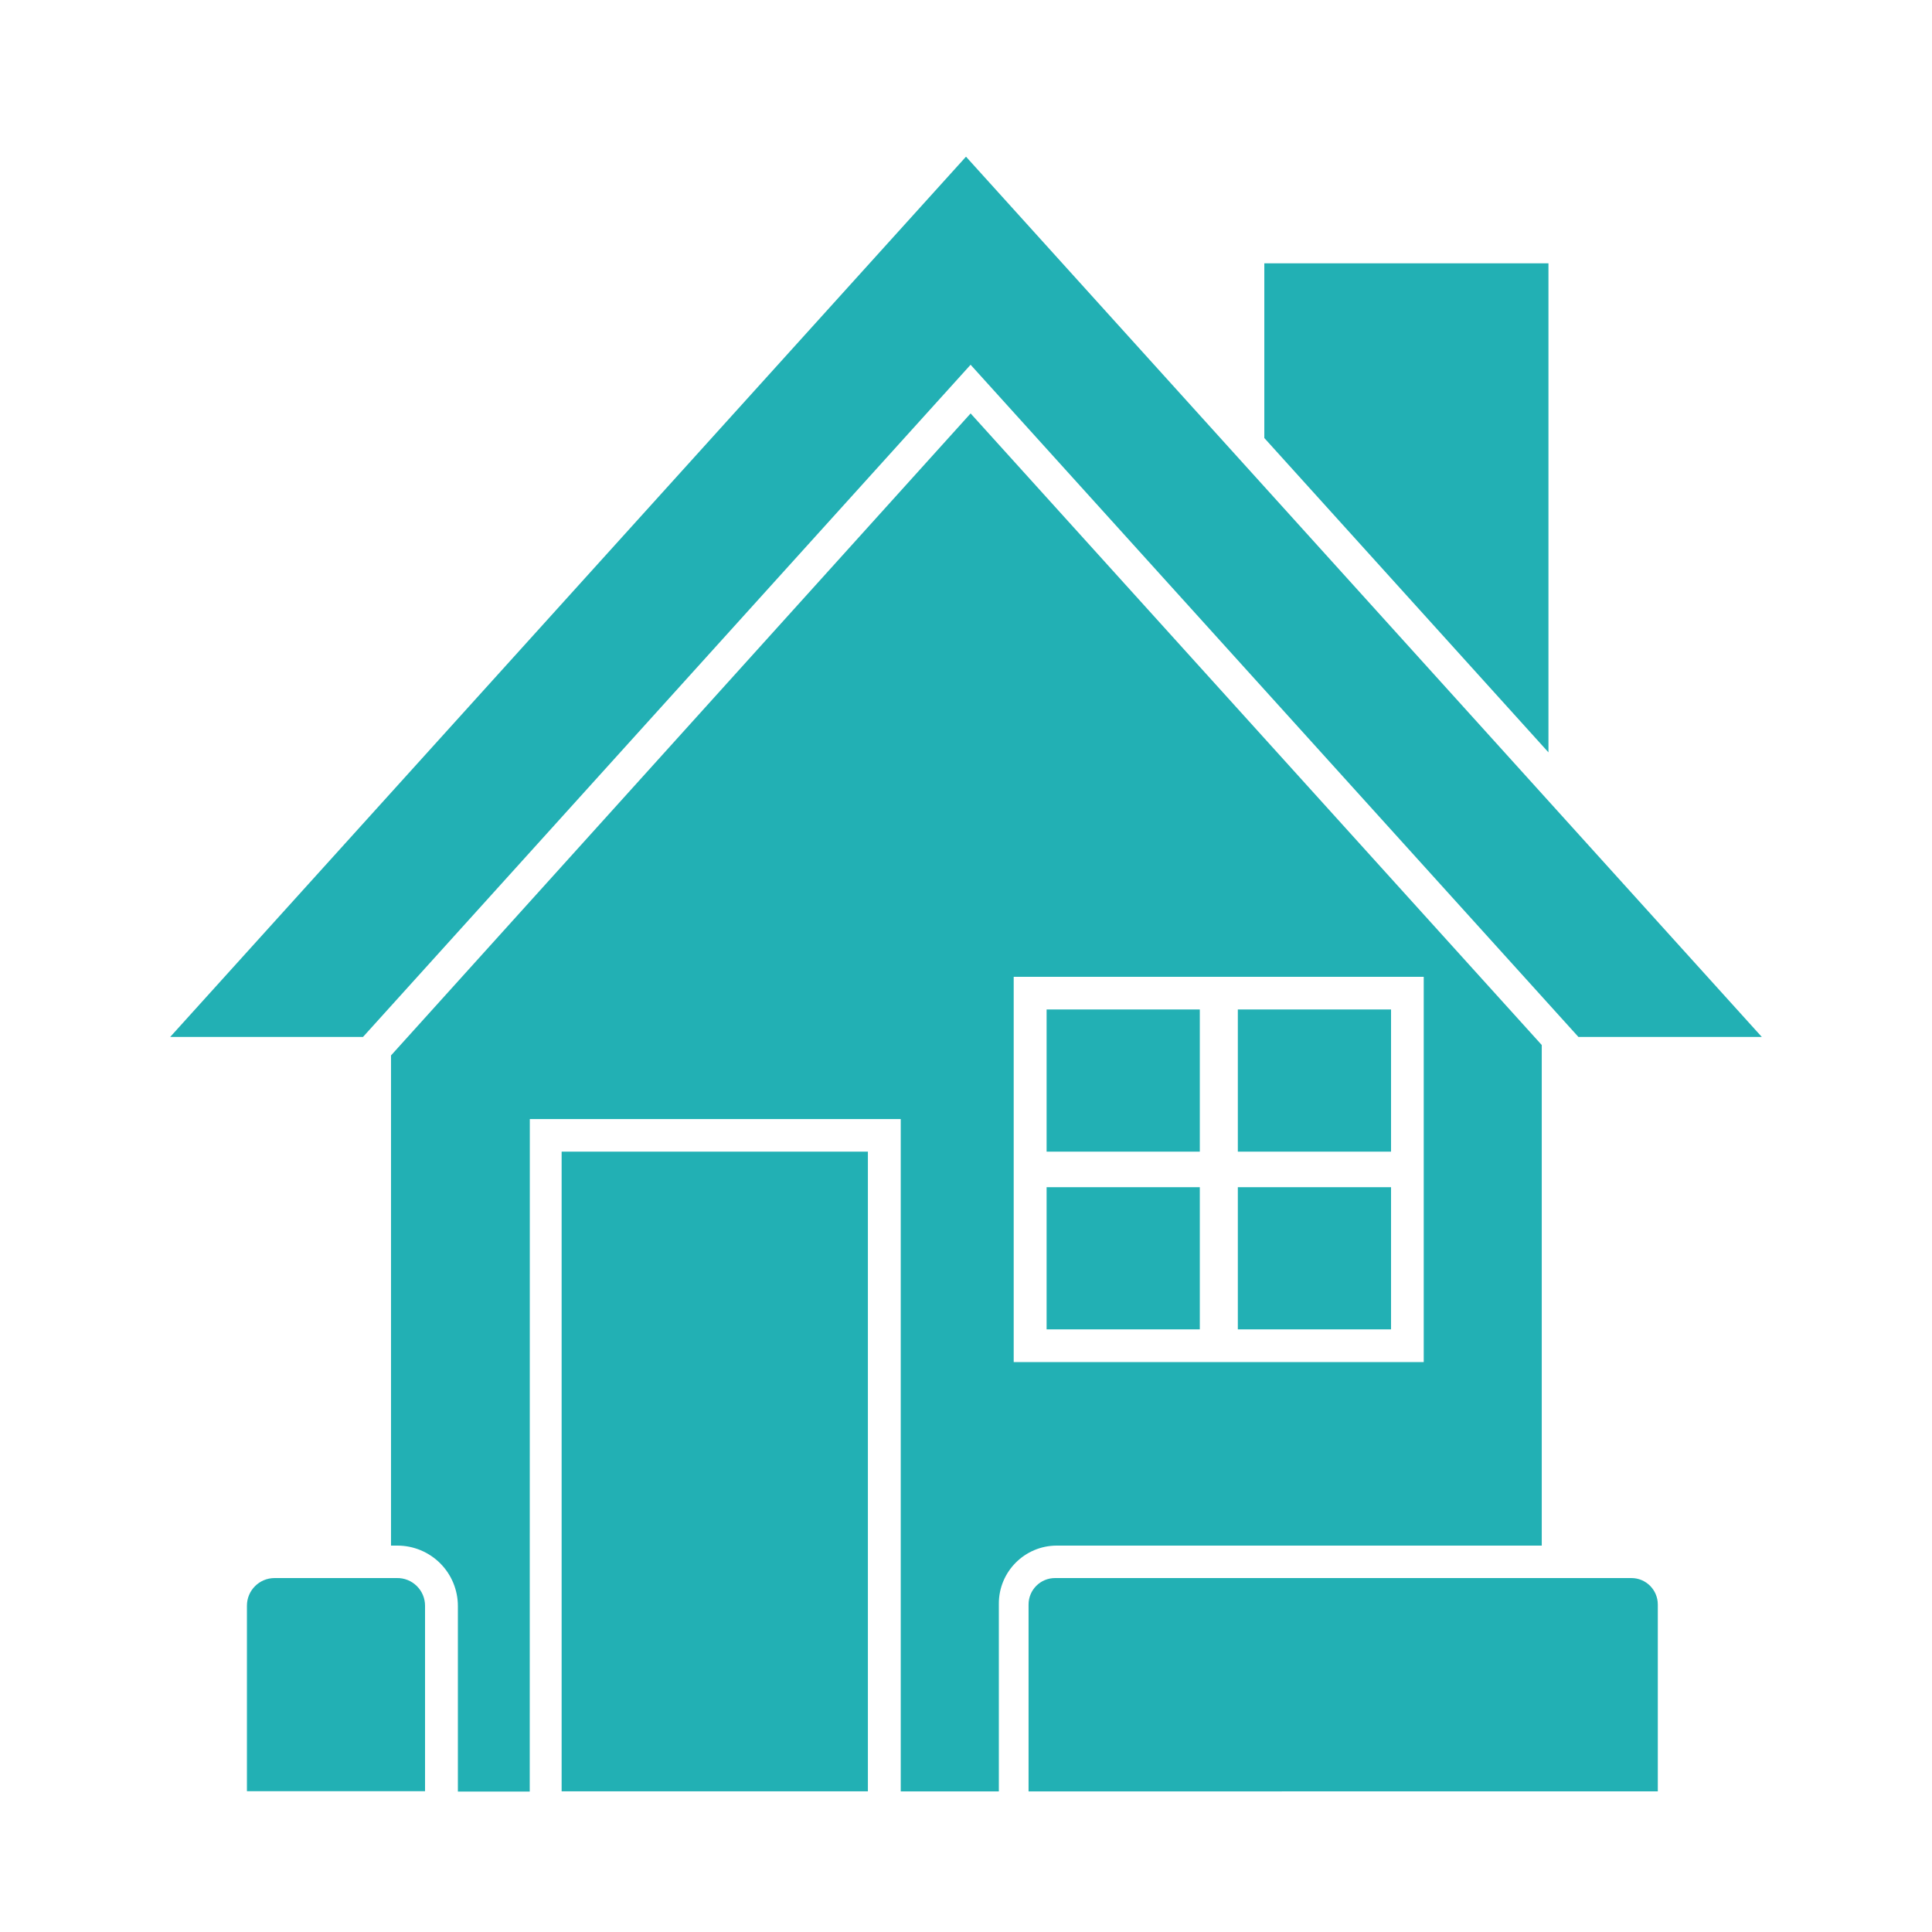 <?xml version="1.0" encoding="UTF-8"?>
<svg width="100pt" height="100pt" version="1.1" viewBox="0 0 100 100" xmlns="http://www.w3.org/2000/svg">
 <g fill="#22b0b4">
  <path d="m79.801 80v-25.91l-29.562-32.691-30 33.23v25.371h0.332c0.828 0 1.625 0.328 2.215 0.918 0.586 0.586 0.914 1.383 0.914 2.211v9.602h3.719l0.004-34.809h19.199v34.801h5.078v-9.723c0-1.656 1.344-3 3-3zm-27.332-9.5v-19.941h21.223v19.941z"/>
  <path d="m54.172 52.25h7.93v7.359h-7.93z"/>
  <path d="m64.07 61.449h7.93v7.359h-7.93z"/>
  <path d="m64.07 52.25h7.93v7.359h-7.93z"/>
  <path d="m54.172 61.449h7.93v7.359h-7.93z"/>
  <path d="m80.148 13.629h-14.707v9.043l14.707 16.27z"/>
  <path d="m50.238 18.879 31.461 34.793h9.492l-41.191-45.562-41.191 45.562h9.98z"/>
  <path d="m20.539 81.68h-6.328c-0.789 0-1.43 0.641-1.43 1.43v9.602h9.219v-9.602c0-0.383-0.156-0.754-0.43-1.02-0.273-0.27-0.645-0.418-1.031-0.41z"/>
  <path d="m84.441 81.68h-29.832c-0.758 0-1.371 0.613-1.371 1.371v9.672l32.57-0.004v-9.668c0-0.758-0.613-1.371-1.367-1.371z"/>
  <path d="m29.07 59.609h15.852v33.109h-15.852z"/>
 </g>
</svg>
